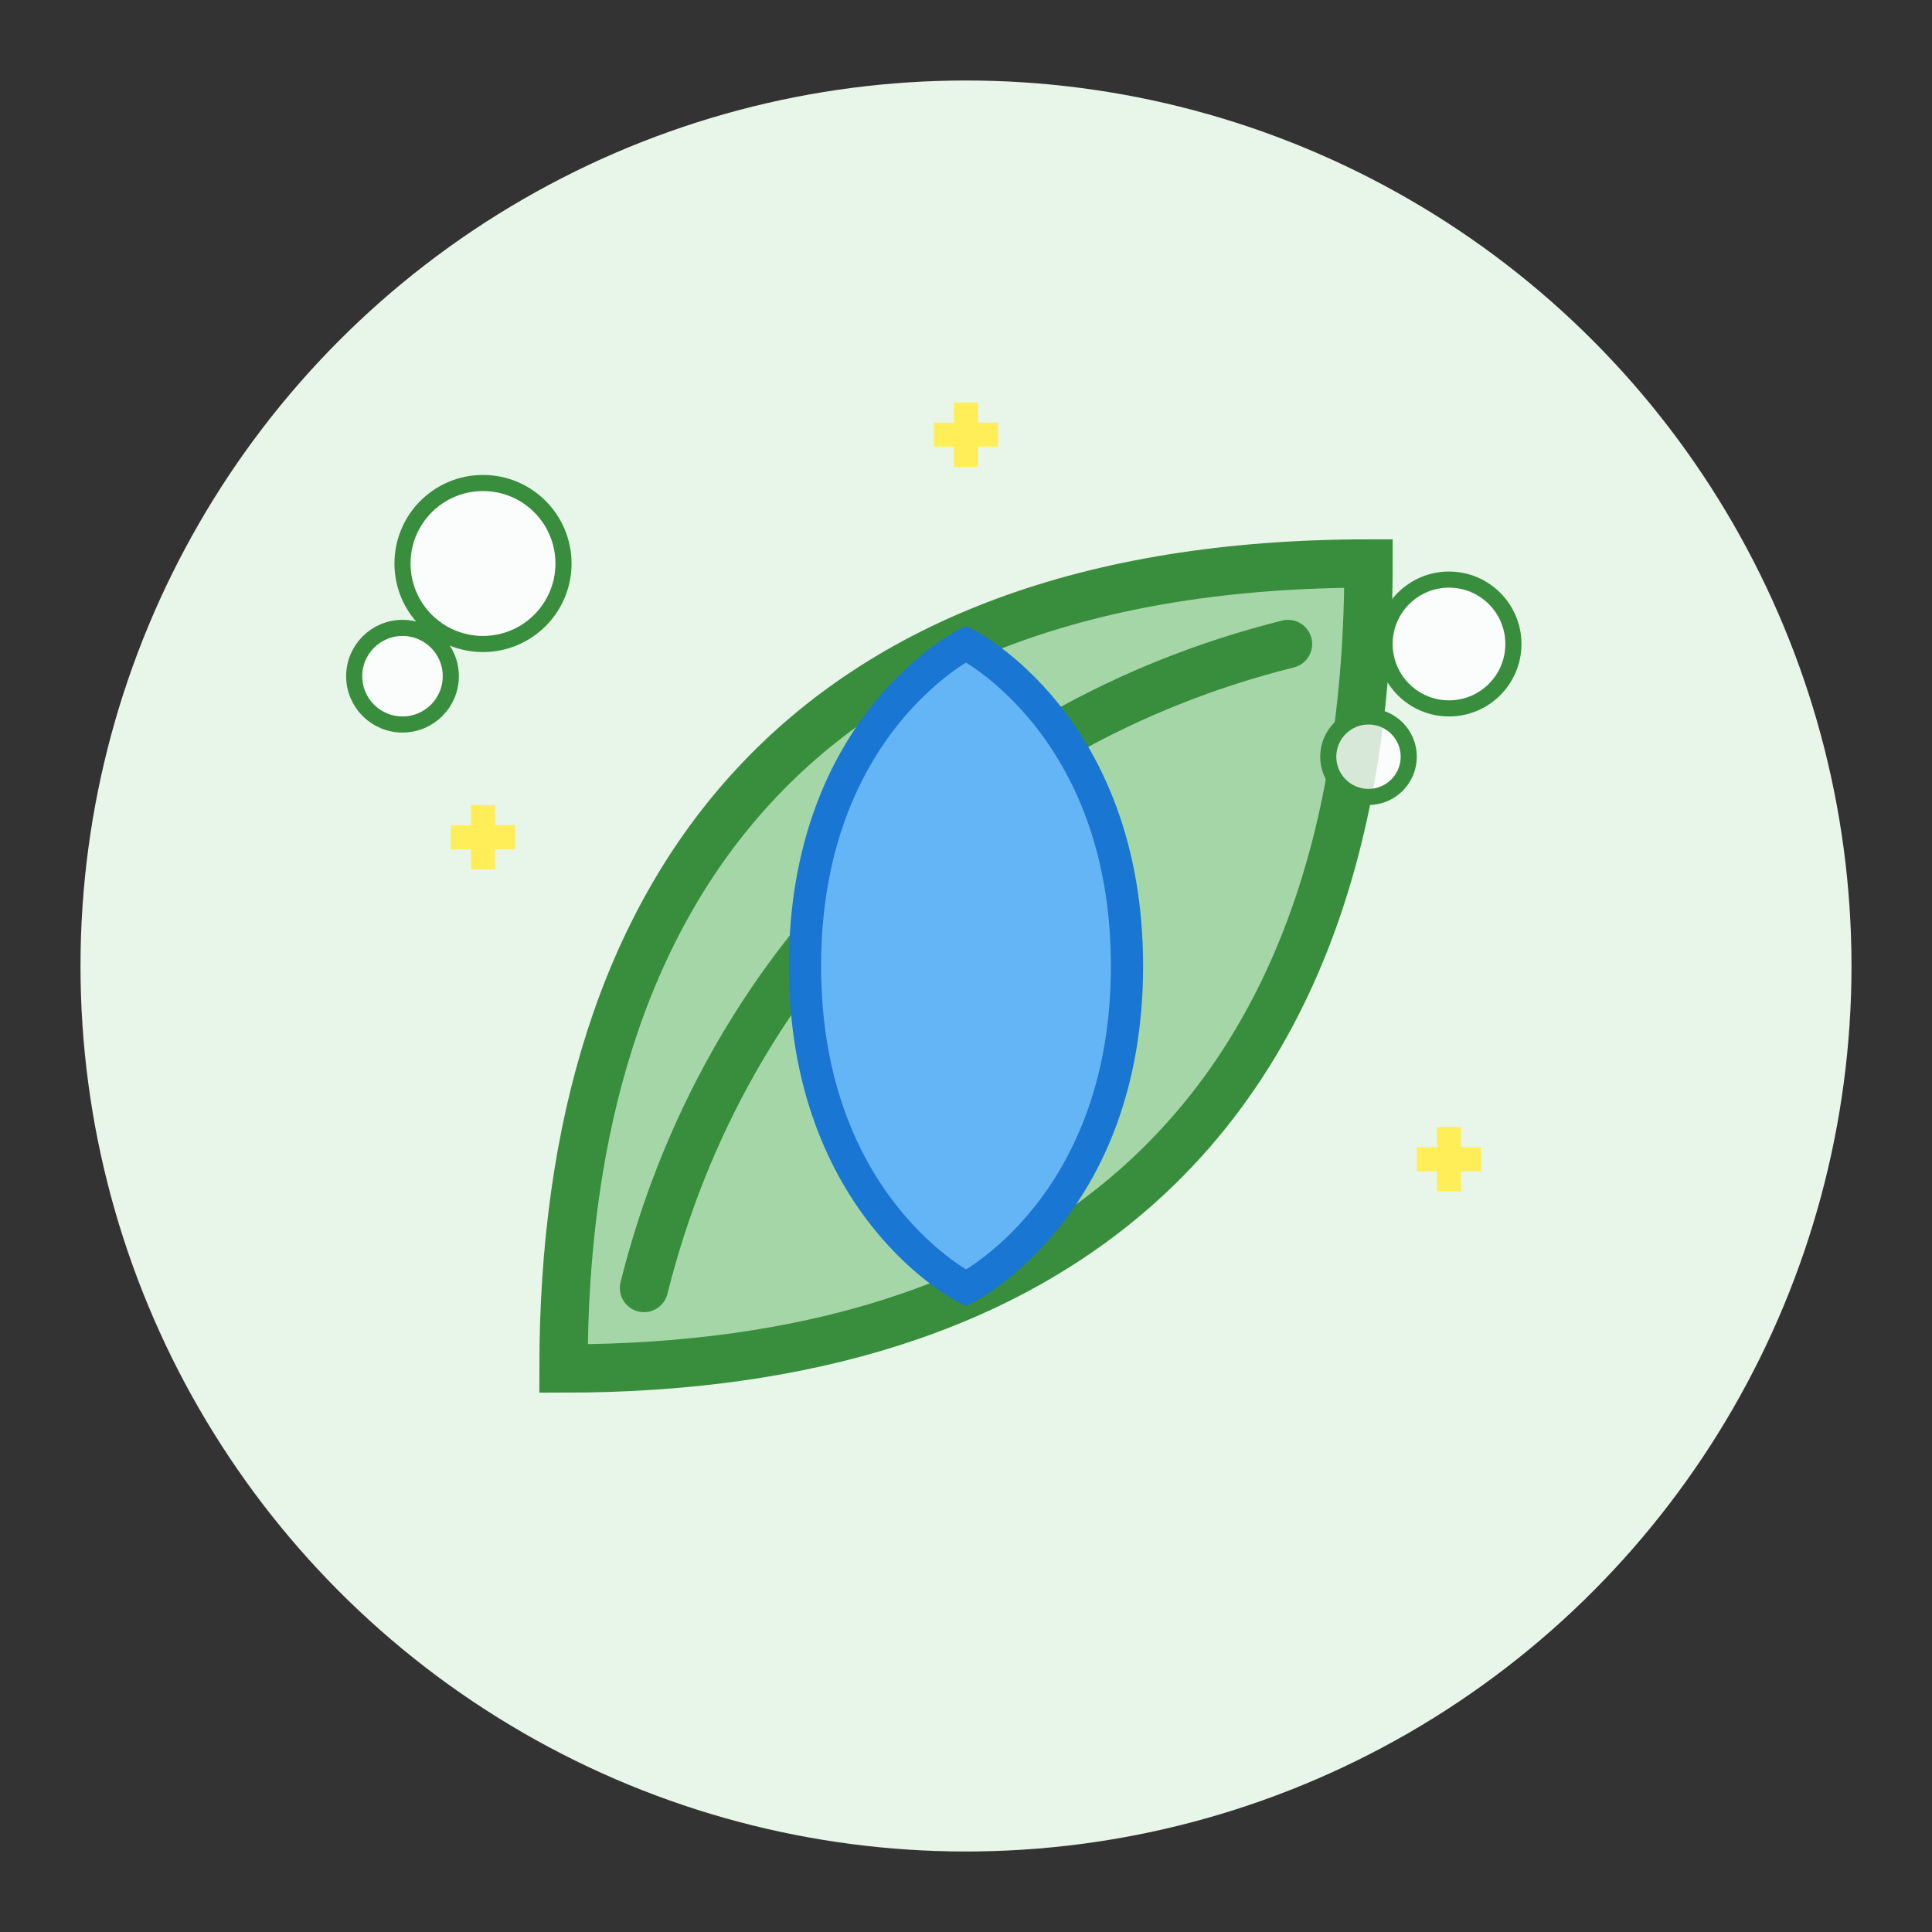<?xml version="1.0" encoding="UTF-8"?>
<svg width="120" height="120" viewBox="0 0 120 120" fill="none" xmlns="http://www.w3.org/2000/svg">
  <rect x="0" y="0" width="120" height="120" fill="#333333" stroke="none"/>
  <!-- Eco-friendly cleaning icon -->
  <circle cx="60" cy="60" r="55" fill="#e8f5e9"/>
  
  <!-- Leaf shape -->
  <path d="M35 85 C 35 55, 50 35, 85 35 C 85 70, 65 85, 35 85 Z" fill="#a5d6a7" stroke="#388e3c" stroke-width="3"/>
  <path d="M40 80 C 45 60, 60 45, 80 40" stroke="#388e3c" stroke-width="3" fill="none" stroke-linecap="round"/>
  
  <!-- Water drop -->
  <path d="M50 60 C 50 45, 60 40, 60 40 C 60 40, 70 45, 70 60 C 70 75, 60 80, 60 80 C 60 80, 50 75, 50 60 Z" fill="#64b5f6" stroke="#1976d2" stroke-width="2"/>
  
  <!-- Eco sparkles -->
  <path d="M30 50 L30 54 M28 52 L32 52" stroke="#ffee58" stroke-width="1.5"/>
  <path d="M90 70 L90 74 M88 72 L92 72" stroke="#ffee58" stroke-width="1.5"/>
  <path d="M60 25 L60 29 M58 27 L62 27" stroke="#ffee58" stroke-width="1.5"/>
  
  <!-- Bubbles representing eco-friendly products -->
  <circle cx="30" cy="35" r="5" fill="#ffffff" fill-opacity="0.8" stroke="#388e3c" stroke-width="1"/>
  <circle cx="25" cy="42" r="3" fill="#ffffff" fill-opacity="0.8" stroke="#388e3c" stroke-width="1"/>
  <circle cx="90" cy="40" r="4" fill="#ffffff" fill-opacity="0.8" stroke="#388e3c" stroke-width="1"/>
  <circle cx="85" cy="47" r="2.5" fill="#ffffff" fill-opacity="0.8" stroke="#388e3c" stroke-width="1"/>
</svg>